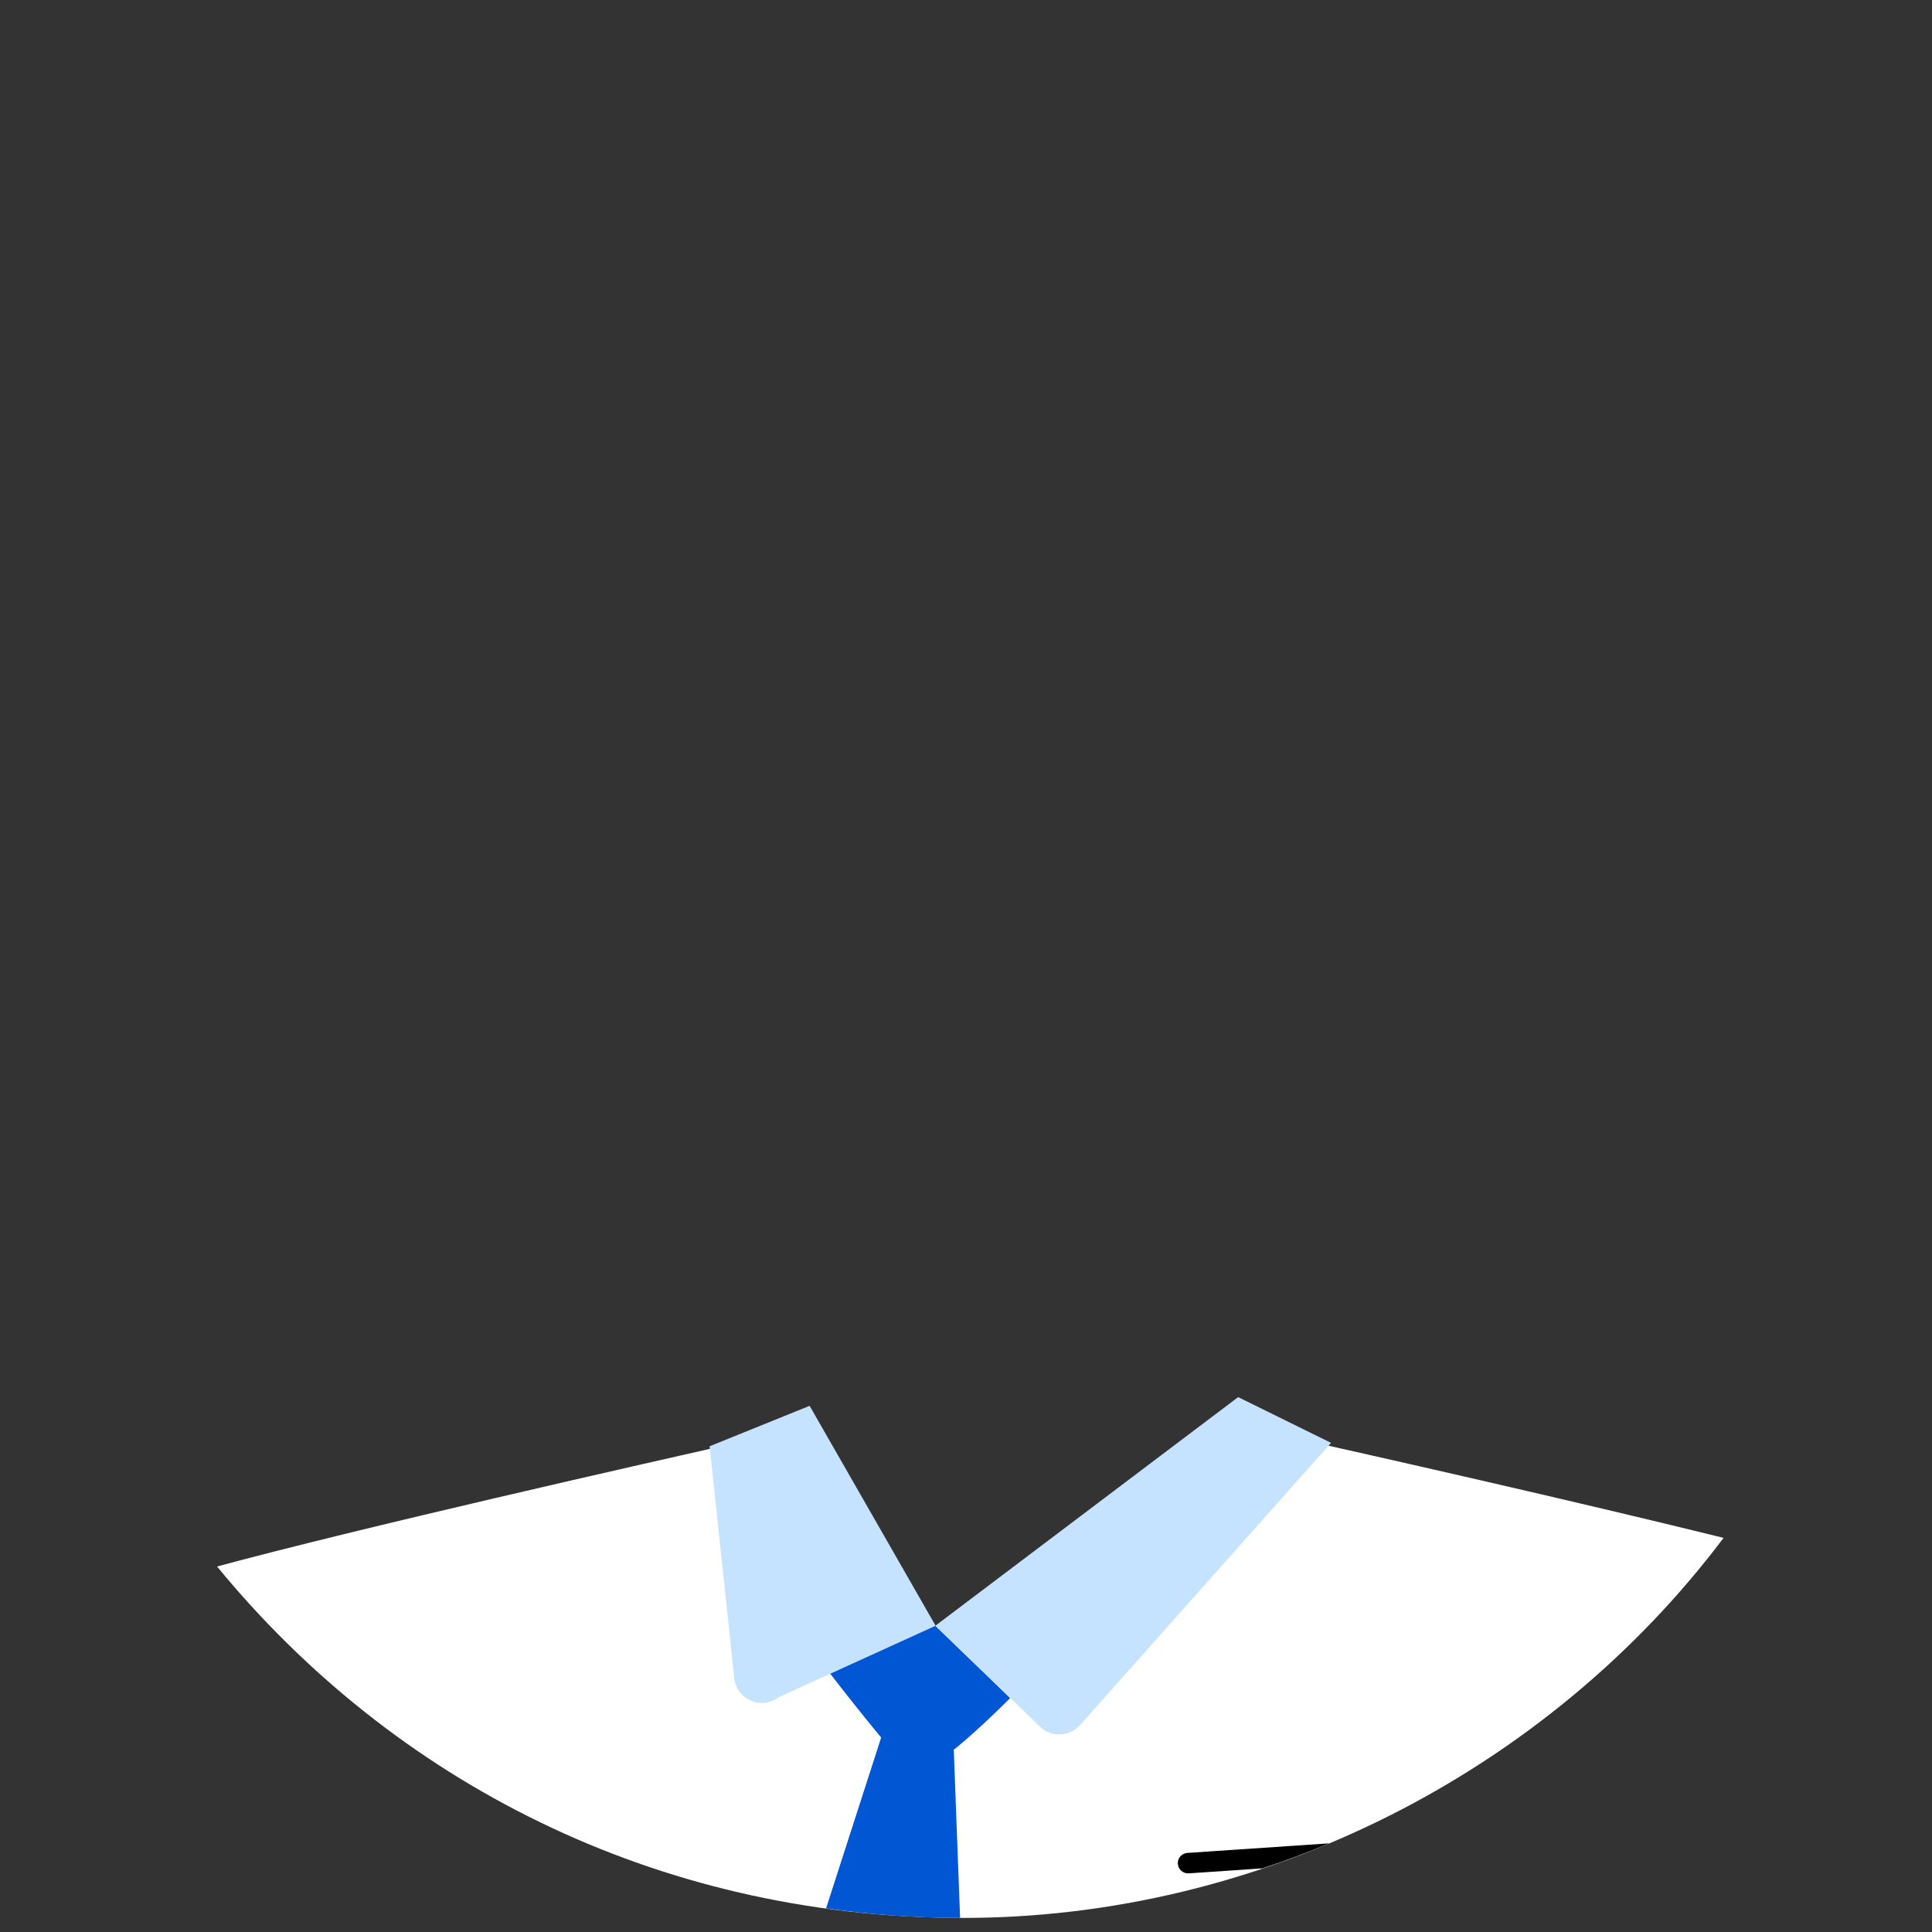 <svg width="85" height="85" viewBox="0 0 85 85" fill="none" xmlns="http://www.w3.org/2000/svg">
<rect x="0" y="0" width="85" height="85" fill="#333333" stroke="none"/>
<g clip-path="url(#clip0_71_3724)">
<path d="M56.3 63.12C55.73 63.03 55.16 62.94 54.6 62.86C50.8 65.75 43.37 71.53 41.16 71.53C40.05 71.53 34.44 65.81 33.52 63.23C27.94 64.48 15.8 67.23 9.55 68.92C17.29 78.35 28.785 84.321 42.19 84.38C55.595 84.439 68.155 77.864 75.83 67.66C69.15 66.01 60.45 64.05 56.29 63.12H56.3Z" fill="white"/>
<path d="M54.47 61.47L41.16 71.52L45.78 75.99C46.3 76.46 47.1 76.4 47.55 75.86L58.56 63.48L54.48 61.47H54.47Z" fill="#C5E2FF"/>
<path d="M35.62 61.85L41.16 71.52L34.26 74.67C33.48 75.26 32.36 74.75 32.3 73.78L31.22 63.63L35.62 61.85Z" fill="#C5E2FF"/>
<path d="M36.53 73.64C36.53 73.64 39.47 77.46 40.14 77.93C40.81 78.4 44.44 74.71 44.44 74.71L41.15 71.53L36.52 73.64H36.53Z" fill="#0056D3"/>
<path d="M36.34 83.96C38.26 84.23 40.21 84.38 42.2 84.38C42.21 84.38 42.23 84.38 42.24 84.38L41.92 75.86L38.93 75.94L36.34 83.97V83.96Z" fill="#0056D3"/>
<path d="M51.82 82C51.84 82.24 52.03 82.42 52.27 82.42C52.27 82.42 52.29 82.42 52.3 82.42L55.54 82.2C56.54 81.87 57.52 81.5 58.48 81.1L52.24 81.52C51.99 81.54 51.8 81.75 51.82 82Z" fill="black"/>
</g>
<defs>
<clipPath id="clip0_71_3724">
<rect width="84.38" height="84.38" fill="white"/>
</clipPath>
</defs>
</svg>
